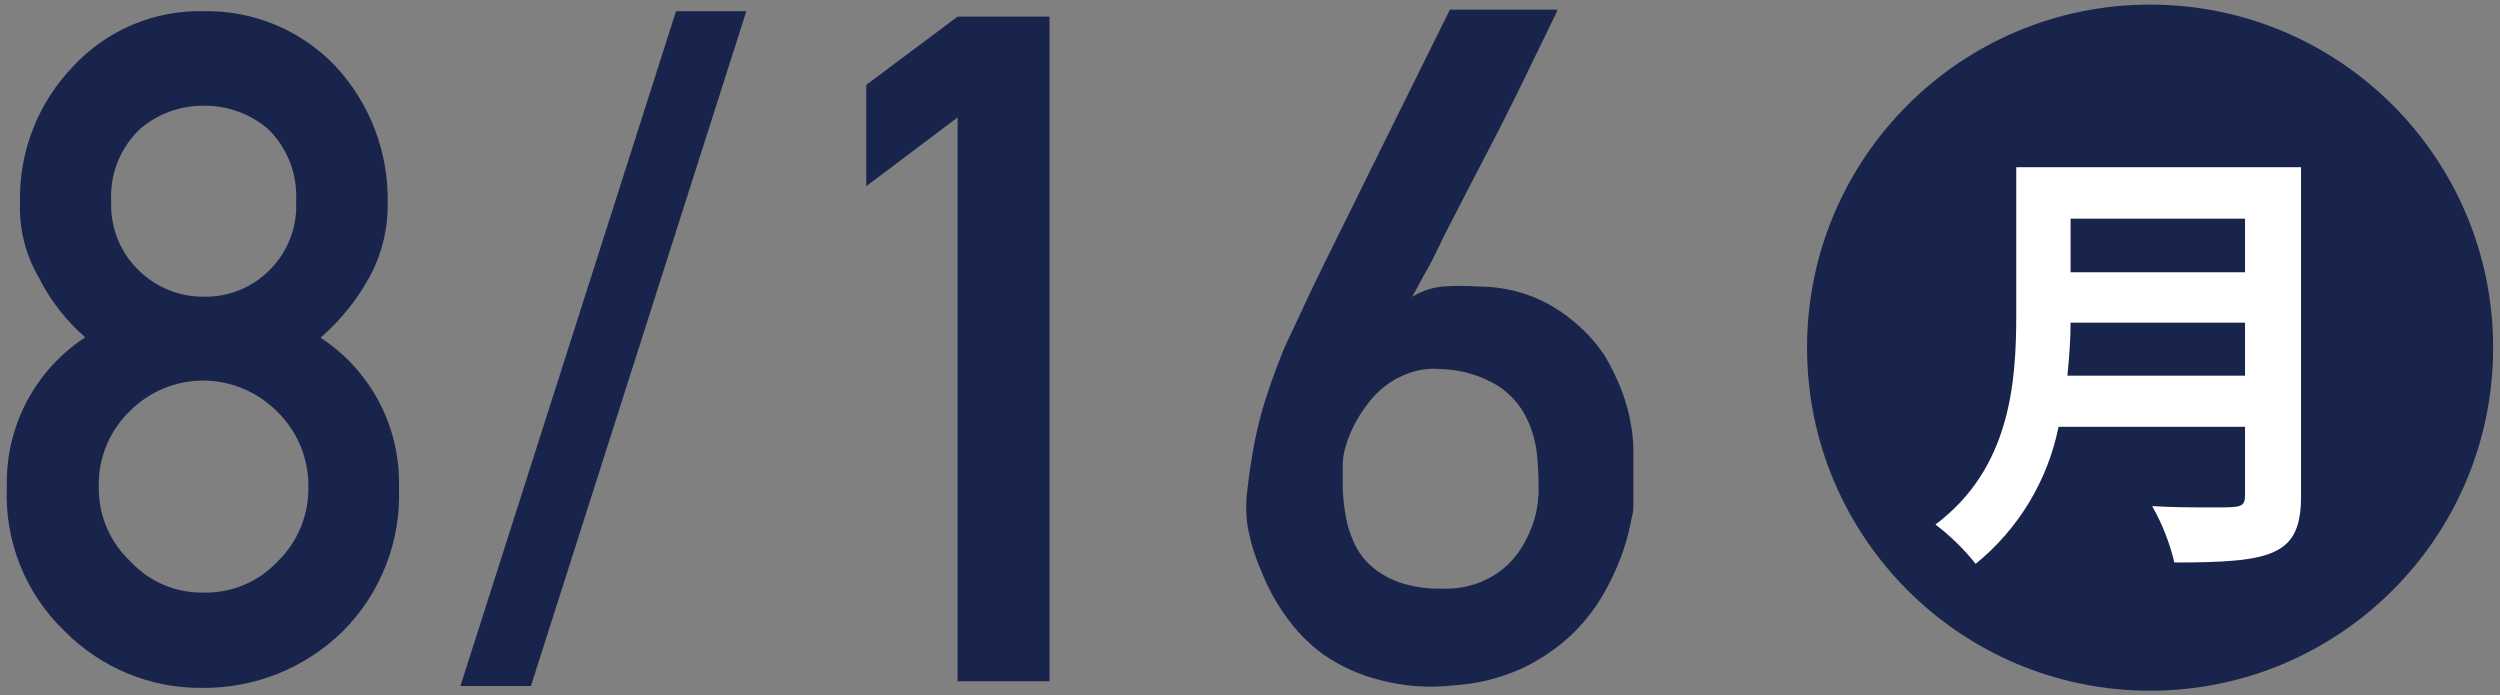 <svg enable-background="new 0 0 133 37" viewBox="0 0 133 37" xmlns="http://www.w3.org/2000/svg"><rect x="0" y="0" width="133" height="37" fill="#808080" stroke="none"/><g fill="#18244b"><path d="m.365 25.895c-.083-3.194 1.495-6.203 4.17-7.95-1.024-.888-1.863-1.969-2.47-3.18-.708-1.211-1.055-2.599-1-4-.062-2.704.965-5.32 2.85-7.26 1.783-1.91 4.297-2.969 6.91-2.91 2.636-.053 5.174.998 7 2.9 1.847 1.977 2.852 4.595 2.8 7.3.022 1.398-.323 2.777-1 4-.666 1.198-1.536 2.27-2.57 3.17 2.69 1.757 4.271 4.789 4.17 8 .109 2.851-.979 5.617-3 7.63-1.986 1.944-4.661 3.023-7.44 3-2.749.034-5.394-1.049-7.33-3-2.096-1.998-3.224-4.807-3.09-7.7zm4.89 0c-.025 1.516.597 2.971 1.71 4 .997 1.066 2.4 1.658 3.86 1.63 1.479.037 2.903-.556 3.92-1.63 1.087-1.043 1.689-2.493 1.66-4 .019-1.505-.581-2.951-1.66-4-1.038-1.046-2.447-1.639-3.92-1.65-1.443-.003-2.829.561-3.86 1.57-1.112 1.042-1.733 2.506-1.71 4.03zm.66-15.15c-.051 1.397.508 2.747 1.53 3.7.911.866 2.123 1.346 3.38 1.34 2.673.053 4.882-2.07 4.936-4.743.002-.116 0-.232-.006-.347.075-1.431-.467-2.826-1.49-3.83-.957-.819-2.181-1.26-3.44-1.24-1.24-.01-2.441.43-3.38 1.24-1.044.993-1.603 2.391-1.53 3.83z"/><path d="m35.965.595h3.74l-11.46 35.9h-3.75z"/><path d="m50.945 6.245-4.86 3.66v-5.39l4.86-3.63h4.89v35.36h-4.89z"/><path d="m82.855.515c-.06.18-.137.354-.23.52l-.69 1.42c-.29.6-.63 1.29-1 2.06s-.8 1.59-1.22 2.45l-1.35 2.59c-.45.87-.87 1.7-1.29 2.5s-.71 1.51-1.1 2.19-.62 1.16-.85 1.55c.482-.3 1.026-.488 1.59-.55.666-.045 1.334-.045 2 0 1.001.005 1.993.201 2.92.58.782.327 1.508.776 2.15 1.33.608.509 1.14 1.101 1.58 1.76.366.611.678 1.254.93 1.92.212.564.369 1.146.47 1.74.076.419.12.844.13 1.27v1.4.95s0 .6 0 .83-.07.4-.16.88c-.117.579-.281 1.147-.49 1.7-.27.728-.605 1.431-1 2.1-.469.791-1.048 1.512-1.72 2.14-.77.705-1.644 1.288-2.59 1.73-1.149.515-2.383.816-3.64.89-1.307.146-2.629.048-3.9-.29-1.085-.273-2.112-.74-3.03-1.38-.776-.576-1.451-1.275-2-2.07-.53-.746-.963-1.555-1.29-2.41-.332-.758-.57-1.554-.71-2.37-.087-.644-.087-1.296 0-1.94.09-.79.2-1.5.31-2.12s.25-1.22.4-1.78.33-1.12.52-1.67.42-1.15.68-1.8c.06-.16.24-.54.53-1.15l1.05-2.24c.43-.89.91-1.86 1.44-2.93s1.07-2.15 1.6-3.24c1.26-2.553 2.673-5.407 4.24-8.56h5.72zm-1 25.85c0-.61 0-1.29-.07-2-.053-.737-.246-1.456-.57-2.12-.345-.707-.877-1.306-1.54-1.73-.907-.547-1.941-.85-3-.88-.568-.054-1.141.014-1.68.2-.48.165-.929.408-1.33.72-.383.303-.72.66-1 1.06-.273.367-.51.759-.71 1.17-.163.348-.297.71-.4 1.08-.067.248-.108.503-.12.76v1.35c.014.497.068.992.16 1.48.082.491.23.968.44 1.42.212.468.518.887.9 1.23.438.38.943.675 1.49.87.727.247 1.492.362 2.26.34.649.029 1.297-.066 1.91-.28.504-.184.974-.451 1.39-.79.365-.301.679-.659.93-1.06.228-.36.419-.742.57-1.14.126-.323.22-.658.28-1 .041-.224.065-.452.07-.68z"/><circle cx="114.385" cy="18.495" r="18.25"/></g><path d="m122.415 8.895v17.5c0 3.15-1.48 3.53-6.74 3.53-.249-1.051-.646-2.061-1.18-3 1.11.07 2.35.07 3.22.07 1.55 0 1.72 0 1.72-.69v-3.6h-9.92c-.578 2.869-2.137 5.446-4.41 7.29-.624-.782-1.343-1.485-2.14-2.09 4-3 4.3-7.57 4.3-11.21v-7.8zm-12.26 8.27c0 .89-.07 1.83-.17 2.82h9.45v-2.82zm9.28-5.53h-9.28v2.85h9.28z" fill="#fff"/></svg>